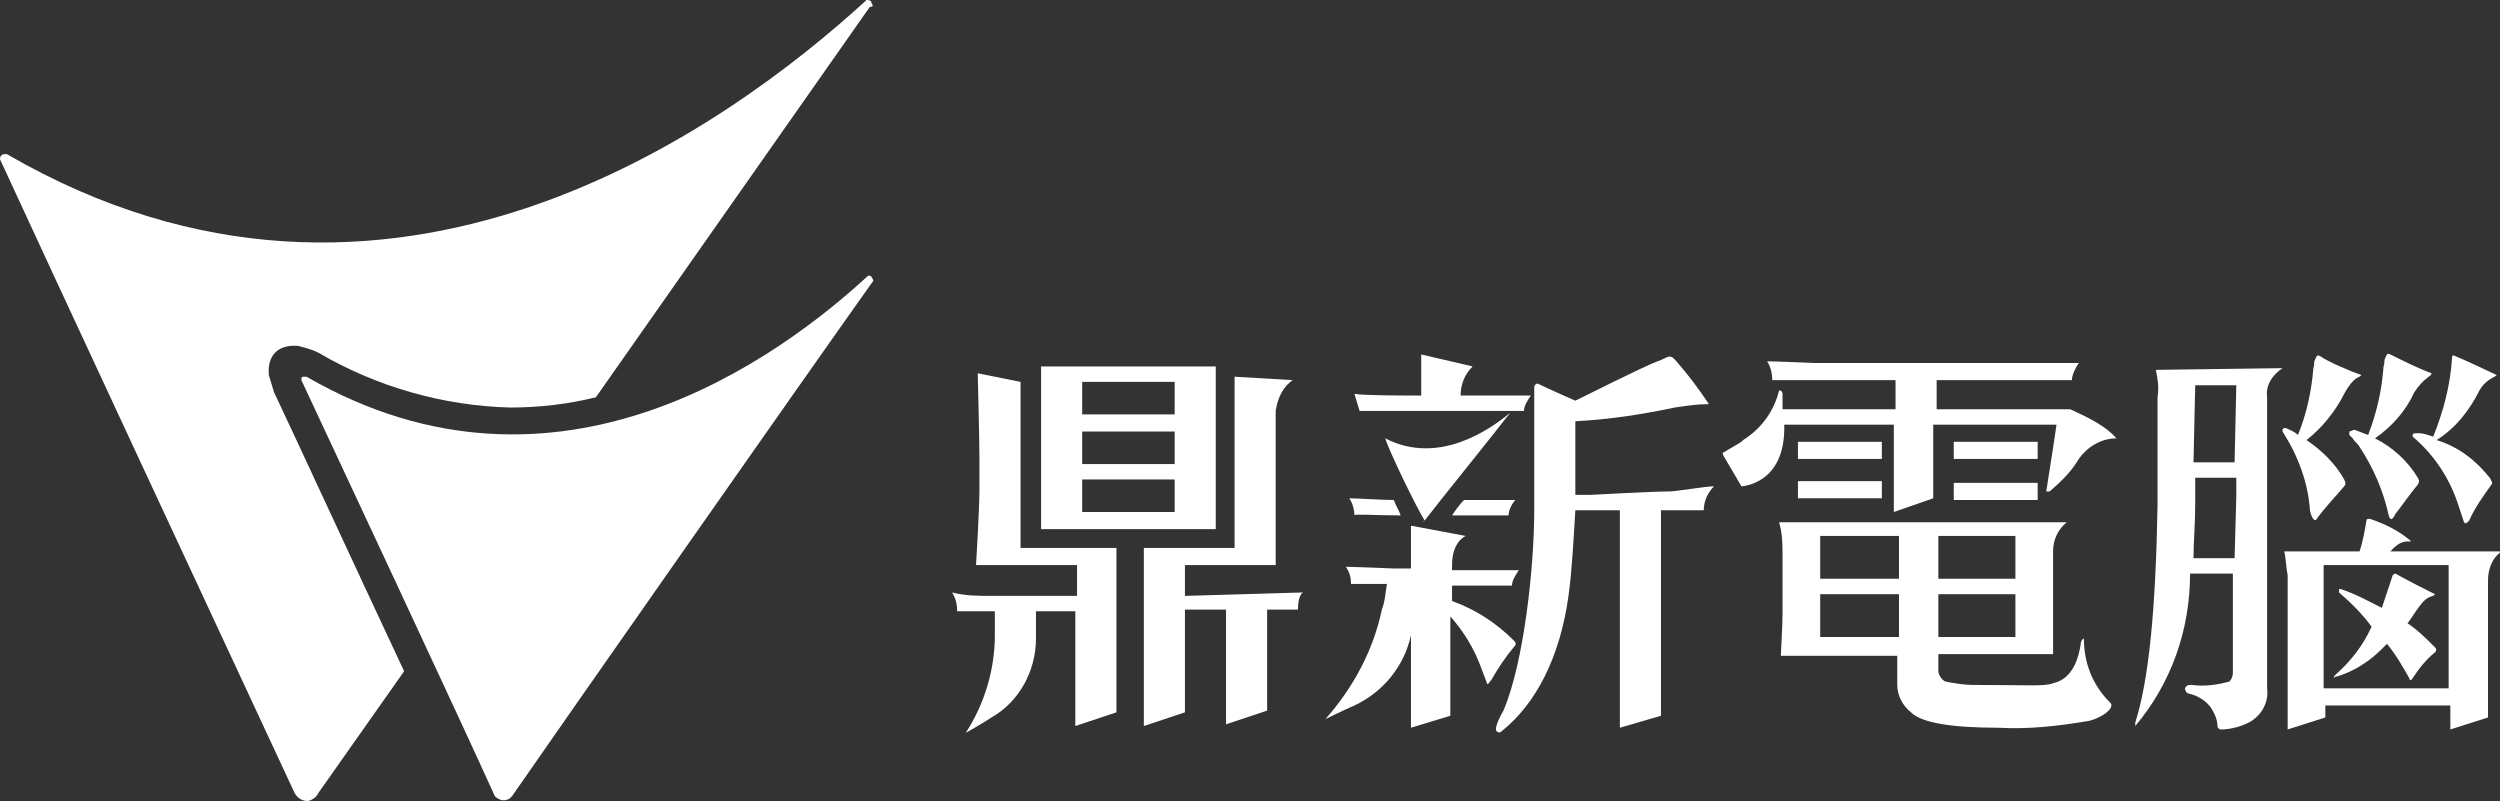 <?xml version="1.0" encoding="utf-8"?>
<!-- Generator: Adobe Illustrator 28.3.0, SVG Export Plug-In . SVG Version: 6.00 Build 0)  -->
<svg version="1.1" id="圖層_1" xmlns="http://www.w3.org/2000/svg" xmlns:xlink="http://www.w3.org/1999/xlink" x="0px" y="0px"
	 viewBox="0 0 146 46.8" style="enable-background:new 0 0 146 46.8;" xml:space="preserve">
<rect x="0" y="0" width="146" height="46.8" fill="#333333" stroke="none"/>
<style type="text/css">
	.st0{fill:#FFFFFF;}
</style>
<g>
	<path class="st0" d="M69.2,34.8v-1.8h5.3v-9c0.1-0.7,0.4-1.4,1-1.8l-3.4-0.2V32h-5.3v10.4l2.4-0.8v-6h2.4v6.7l2.4-0.8v-5.9h1.8
		c0-0.9,0.3-1,0.3-1L69.2,34.8z M71,21.4H60.8v9.5H71V21.4z M68.6,29.9h-5.4V28h5.4L68.6,29.9z M68.6,27.1h-5.4v-1.9h5.4L68.6,27.1z
		 M68.6,24.2h-5.4v-1.9h5.4L68.6,24.2z M59.6,32v-9.7l-2.5-0.5c0,0,0.1,3.9,0.1,5v1.7c0,1.3-0.2,4.5-0.2,4.5h5.9v1.8h-5
		c-0.8,0-1.5,0-2.3-0.2c0.2,0.3,0.3,0.7,0.3,1.1c0.4,0,0.8,0,1.5,0h0.7v1.4c0,2-0.6,4-1.7,5.7c0,0,0.9-0.5,1.5-0.9
		c1.6-0.9,2.6-2.7,2.6-4.6v-1.6h2.3v6.7l2.4-0.8V32L59.6,32z"/>
	<path class="st0" d="M135.3,30.3c0.5-0.7,1.1-1.3,1.6-1.9c0.1-0.1,0.1-0.2,0-0.4c-0.5-0.9-1.3-1.7-2.2-2.3c0.9-0.7,1.7-1.7,2.2-2.7
		c0.6-1.1,0.9-0.9,1-1.1c-0.6-0.2-2-0.8-2.4-1.1c-0.2-0.1-0.2,0-0.3,0.2s0,0.2-0.1,0.5c-0.1,1.3-0.4,2.7-0.9,3.9
		c-0.2-0.2-0.5-0.3-0.7-0.4c-0.1,0-0.2,0-0.2,0.1c0,0,0,0,0,0c0,0,0,0.1,0,0.1c0.9,1.4,1.5,3,1.6,4.6
		C135,30.3,135.2,30.5,135.3,30.3z M140.9,25.4c0,0,0,0.1,0,0.1c1.3,1.1,2.2,2.5,2.7,4.1c0.1,0.3,0.2,0.6,0.3,0.9
		c0.1,0.1,0.1,0.1,0.3-0.1c0.3-0.7,0.8-1.4,1.3-2.1c0.1-0.1,0-0.2-0.1-0.4c-0.8-1-1.8-1.8-3.1-2.2c1.1-0.7,1.9-1.7,2.5-2.9
		c0.4-0.7,1-0.8,1-0.9c-0.2-0.1-1.9-0.9-2.4-1.1c-0.2-0.1-0.2,0-0.2,0.1c-0.1,1.6-0.5,3.1-1.1,4.6c-0.3-0.1-0.6-0.2-0.8-0.2
		C141,25.3,140.9,25.3,140.9,25.4z M137.2,25.2c0,0.1,0,0.1,0,0.2l0.2,0.2c0.1,0.2,0.3,0.3,0.4,0.5c0.8,1.2,1.4,2.6,1.7,4
		c0.1,0.3,0.2,0.3,0.4-0.1c0.4-0.5,0.8-1.1,1.3-1.7c0.1-0.2,0.1-0.2,0-0.4c-0.6-1-1.5-1.8-2.5-2.3c1-0.7,1.8-1.6,2.3-2.7
		c0.6-0.9,1-0.9,1-1.1c-0.8-0.3-1.6-0.7-2.4-1.1c-0.2-0.1-0.2,0-0.3,0.2s0,0.2-0.1,0.5c-0.1,1.4-0.4,2.7-0.9,4
		c-0.3-0.1-0.5-0.2-0.8-0.3C137.4,25.1,137.3,25.2,137.2,25.2z M139.6,32.2c0.7-0.8,1.1-0.5,1.2-0.6c-0.7-0.6-1.5-1-2.4-1.3
		c-0.1,0-0.2,0-0.2,0.1c-0.1,0.6-0.2,1.2-0.4,1.8h-4.4c0.1,0.4,0.1,0.9,0.2,1.4v9l2.2-0.7v-0.7h7.3v1.4l2.2-0.7v-8
		c0-0.6,0.2-1.3,0.8-1.7L139.6,32.2z M143,40.2h-7.3V33h7.3V40.2z M136.5,39.5c1-0.3,1.9-0.9,2.6-1.6c0.1-0.1,0.2-0.2,0.3-0.3
		c0.5,0.6,0.9,1.3,1.3,2c0,0.1,0.1,0.2,0.2,0c0.4-0.6,0.8-1.1,1.3-1.5c0.1-0.1,0.1-0.2,0-0.3c0,0,0,0,0,0c-0.5-0.5-1-1-1.6-1.4
		c0.3-0.4,0.4-0.6,0.7-1c0.5-0.7,0.8-0.5,0.9-0.7c-0.2-0.1-1.8-0.9-2.3-1.2c-0.1,0-0.2,0.1-0.2,0.2c-0.2,0.6-0.4,1.2-0.6,1.8
		c-0.8-0.4-1.5-0.8-2.4-1.1c0,0-0.1,0-0.1,0c0,0.1,0,0.1,0,0.2c0.7,0.6,1.4,1.3,1.9,2c-0.5,1.1-1.2,2-2.1,2.8
		c-0.1,0.1-0.1,0.1-0.1,0.2C136.4,39.5,136.4,39.5,136.5,39.5L136.5,39.5z M125.9,21.6c0.1,0.5,0.2,1,0.1,1.6v6.3
		c-0.1,6-0.5,10.2-1.3,12.7c0,0.1,0,0.2,0,0.2l0,0c2.1-2.5,3.2-5.6,3.2-8.9h2.5v5.8c0,0.2-0.1,0.4-0.2,0.5c-0.7,0.2-1.5,0.3-2.2,0.2
		c-0.2,0-0.3,0-0.4,0.2c0,0.1,0.1,0.3,0.2,0.3c0.5,0.1,1,0.4,1.3,0.8c0.2,0.3,0.4,0.7,0.4,1.1c0,0.1,0.1,0.2,0.2,0.2
		c0.6,0,1.3-0.2,1.8-0.5c0.6-0.4,1-1.1,0.9-1.9v-17c-0.1-0.7,0.3-1.3,0.9-1.7L125.9,21.6z M128.2,22.5h2.4l-0.1,4.5h-2.4L128.2,22.5
		z M130.5,32.6h-2.4c0-0.9,0.1-2,0.1-3.1v-1.2l0,0v-0.4h2.4V29l0,0L130.5,32.6z M124.8,42.5L124.8,42.5
		C124.8,42.5,124.9,42.5,124.8,42.5L124.8,42.5z"/>
	<path class="st0" d="M120.9,23.9h-7.8v-1.7h7.9c0-0.3,0.2-0.7,0.4-1h-15.4c0,0-2.4-0.1-2.8-0.1c0.2,0.3,0.3,0.7,0.3,1.1
		c0,0,3.4,0,7.2,0v1.7h-6.6c0,0,0-0.3,0-0.3c0-0.1,0-0.1,0-0.2c0-0.1,0-0.2,0-0.2V23l0,0c0-0.2-0.2-0.2-0.2-0.2
		c-0.3,1.2-1,2.2-2.1,2.9l-0.1,0.1c-0.3,0.2-0.7,0.4-1,0.6c0,0-0.2,0,0,0.3l1,1.7c0,0,2.6-0.1,2.5-3.6h6.4v5.1l2.3-0.8v-4.3h7.2
		c-0.2,1.4-0.6,3.9-0.6,3.9s0.1,0,0.2,0c0.7-0.6,1.3-1.2,1.7-1.9c0.5-0.7,1.3-1.2,2.2-1.2C123,24.9,122,24.4,120.9,23.9z
		 M114.1,29.2h4.9v-1h-4.2h-0.7V29.2z M119,26.8v-1h-4.2h-0.7v1H119z M121.7,37.3c-0.1,0-0.2,0.2-0.2,0.4c-0.2,1.2-0.7,2-1.6,2.2
		c-0.5,0.2-1.4,0.1-4.7,0.1c-0.5,0-1.1-0.1-1.6-0.2c-0.2-0.1-0.4-0.4-0.4-0.6v-1h6.7v-6c0-0.7,0.3-1.3,0.8-1.7h-16.8
		c0.2,0.7,0.2,1.3,0.2,2v3.3c0,0.7-0.1,2.5-0.1,2.5h6.8V40c0,0.6,0.3,1.2,0.8,1.6c0.6,0.6,2.3,0.9,5.1,0.9c1.8,0.1,3.5-0.1,5.3-0.4
		c0.8-0.2,1.6-0.8,1.2-1.1C122.2,40,121.7,38.7,121.7,37.3L121.7,37.3z M110.9,37.2h-4.6v-2.5h4.6V37.2z M110.9,33.8h-4.6v-2.5h4.6
		V33.8z M113.2,31.3h4.5v2.5h-4.5V31.3z M113.2,34.7h4.5v2.5h-4.5V34.7z M109.9,26.8v-1h-4.2H105V26l0,0v0.6l0,0v0.2L109.9,26.8z
		 M105,29.1L105,29.1L105,29.1h4.9v-1h-4.2H105v0.3l0,0V29.1z"/>
	<path class="st0" d="M88.4,37.4c-1-1-2.2-1.8-3.6-2.3v-0.9h3.5c0-0.3,0.2-0.6,0.4-0.9h-3.9V33c0-1.4,0.8-1.7,0.8-1.7l-3.2-0.6v2.5
		h-1c0,0-2.4-0.1-2.8-0.1c0.2,0.3,0.3,0.6,0.3,1c0,0,0.9,0,2.1,0c-0.1,0.5-0.1,1-0.3,1.5C80.2,38,79,40.2,77.4,42c0,0,1-0.5,1.7-0.8
		c1.7-0.8,2.9-2.3,3.3-4.1v5.4l2.3-0.7V36c0.8,0.9,1.4,1.9,1.8,3c0.1,0.3,0.2,0.5,0.3,0.8s0.1,0.1,0.3-0.1c0.4-0.7,0.8-1.3,1.3-1.9
		C88.6,37.6,88.5,37.5,88.4,37.4z M97.5,28.7c-1,0-4.6,0.2-4.6,0.2H92v-4.3c2-0.1,3.9-0.4,5.8-0.8c0.7-0.1,1.3-0.2,2-0.2
		c-0.6-0.9-1.2-1.7-1.9-2.5c-0.4-0.5-0.5-0.2-1.1,0S92,23.4,92,23.4s-1.6-0.7-2.2-1c-0.1,0-0.2,0.1-0.2,0.2v7.2
		c0,3.3-0.6,8.9-1.8,11.7c-0.4,0.7-0.5,1.1-0.4,1.2s0.2,0.1,0.3,0c2-1.6,3.4-4.3,3.9-7.9c0.2-1.4,0.3-3.4,0.4-5h2.6v12.7l2.4-0.7
		v-12h2.5c0-0.5,0.2-1,0.6-1.4C99.6,28.4,97.9,28.7,97.5,28.7z M88.5,29.2h-3c-0.3,0.3-0.5,0.6-0.7,0.9h3.3
		C88.1,29.8,88.3,29.4,88.5,29.2z M81.8,30.1c-0.1-0.3-0.3-0.6-0.4-0.9c-0.6,0-2.3-0.1-2.6-0.1c0.2,0.3,0.3,0.7,0.3,1
		C79,30,80.3,30.1,81.8,30.1z M89,24c0-0.3,0.2-0.6,0.4-0.9h-4.1l0,0c0-0.6,0.2-1.2,0.7-1.7l-3-0.7v2.4c-1,0-3.4,0-3.9-0.1
		c0.1,0.3,0.2,0.7,0.3,1L89,24z M83,30.4L83,30.4z M83.2,30.4L83.2,30.4c0.6-0.8,4-5,5-6.3l0,0l0,0l0,0l0,0c-1.2,1-4.2,3.1-7.3,1.5
		l0,0l0,0l0,0C81.1,26.3,82.7,29.6,83.2,30.4C83,30.5,83.1,30.5,83.2,30.4L83.2,30.4z"/>
	<path class="st0" d="M17.3,46.4L17.3,46.4z M50.9,0.2C50.9,0,50.7,0,50.6,0c0,0,0,0-0.1,0.1l0,0C42.7,7.2,22.8,22,0.4,9l0,0
		C0.4,9,0.3,9,0.2,9C0,9.1,0,9.2,0,9.3l0,0c2.2,4.8,14.4,31,17.2,37c0.2,0.4,0.7,0.6,1,0.4c0,0,0,0,0,0c0.2-0.1,0.3-0.2,0.4-0.4
		l5-7.1c-3-6.4-6.6-14.2-7.6-16.3c-0.1-0.3-0.2-0.7-0.3-1c-0.1-1.1,0.5-1.8,1.7-1.7c0.4,0.1,0.8,0.2,1.2,0.4c3.4,2,7.3,3.1,11.2,3.2
		c1.7,0,3.4-0.2,5-0.6l16-22.8l0,0C51,0.4,51,0.3,50.9,0.2z"/>
	<path class="st0" d="M51,16.4c-4.2,5.9-18.4,26.2-21.1,30.1c-0.1,0.1-0.2,0.2-0.3,0.2c-0.2,0.1-0.5,0-0.7-0.2c0,0,0,0,0,0l0,0
		c-1.8-4-9.8-21.1-11.3-24.3l0,0c0-0.1,0-0.2,0.1-0.2c0,0,0.1,0,0.2,0l0,0c14.7,8.5,27.7-1.2,32.8-5.9l0,0l0,0c0.1,0,0.2,0,0.2,0.1
		c0,0,0,0,0,0C51,16.3,51,16.4,51,16.4L51,16.4z"/>
</g>
</svg>
